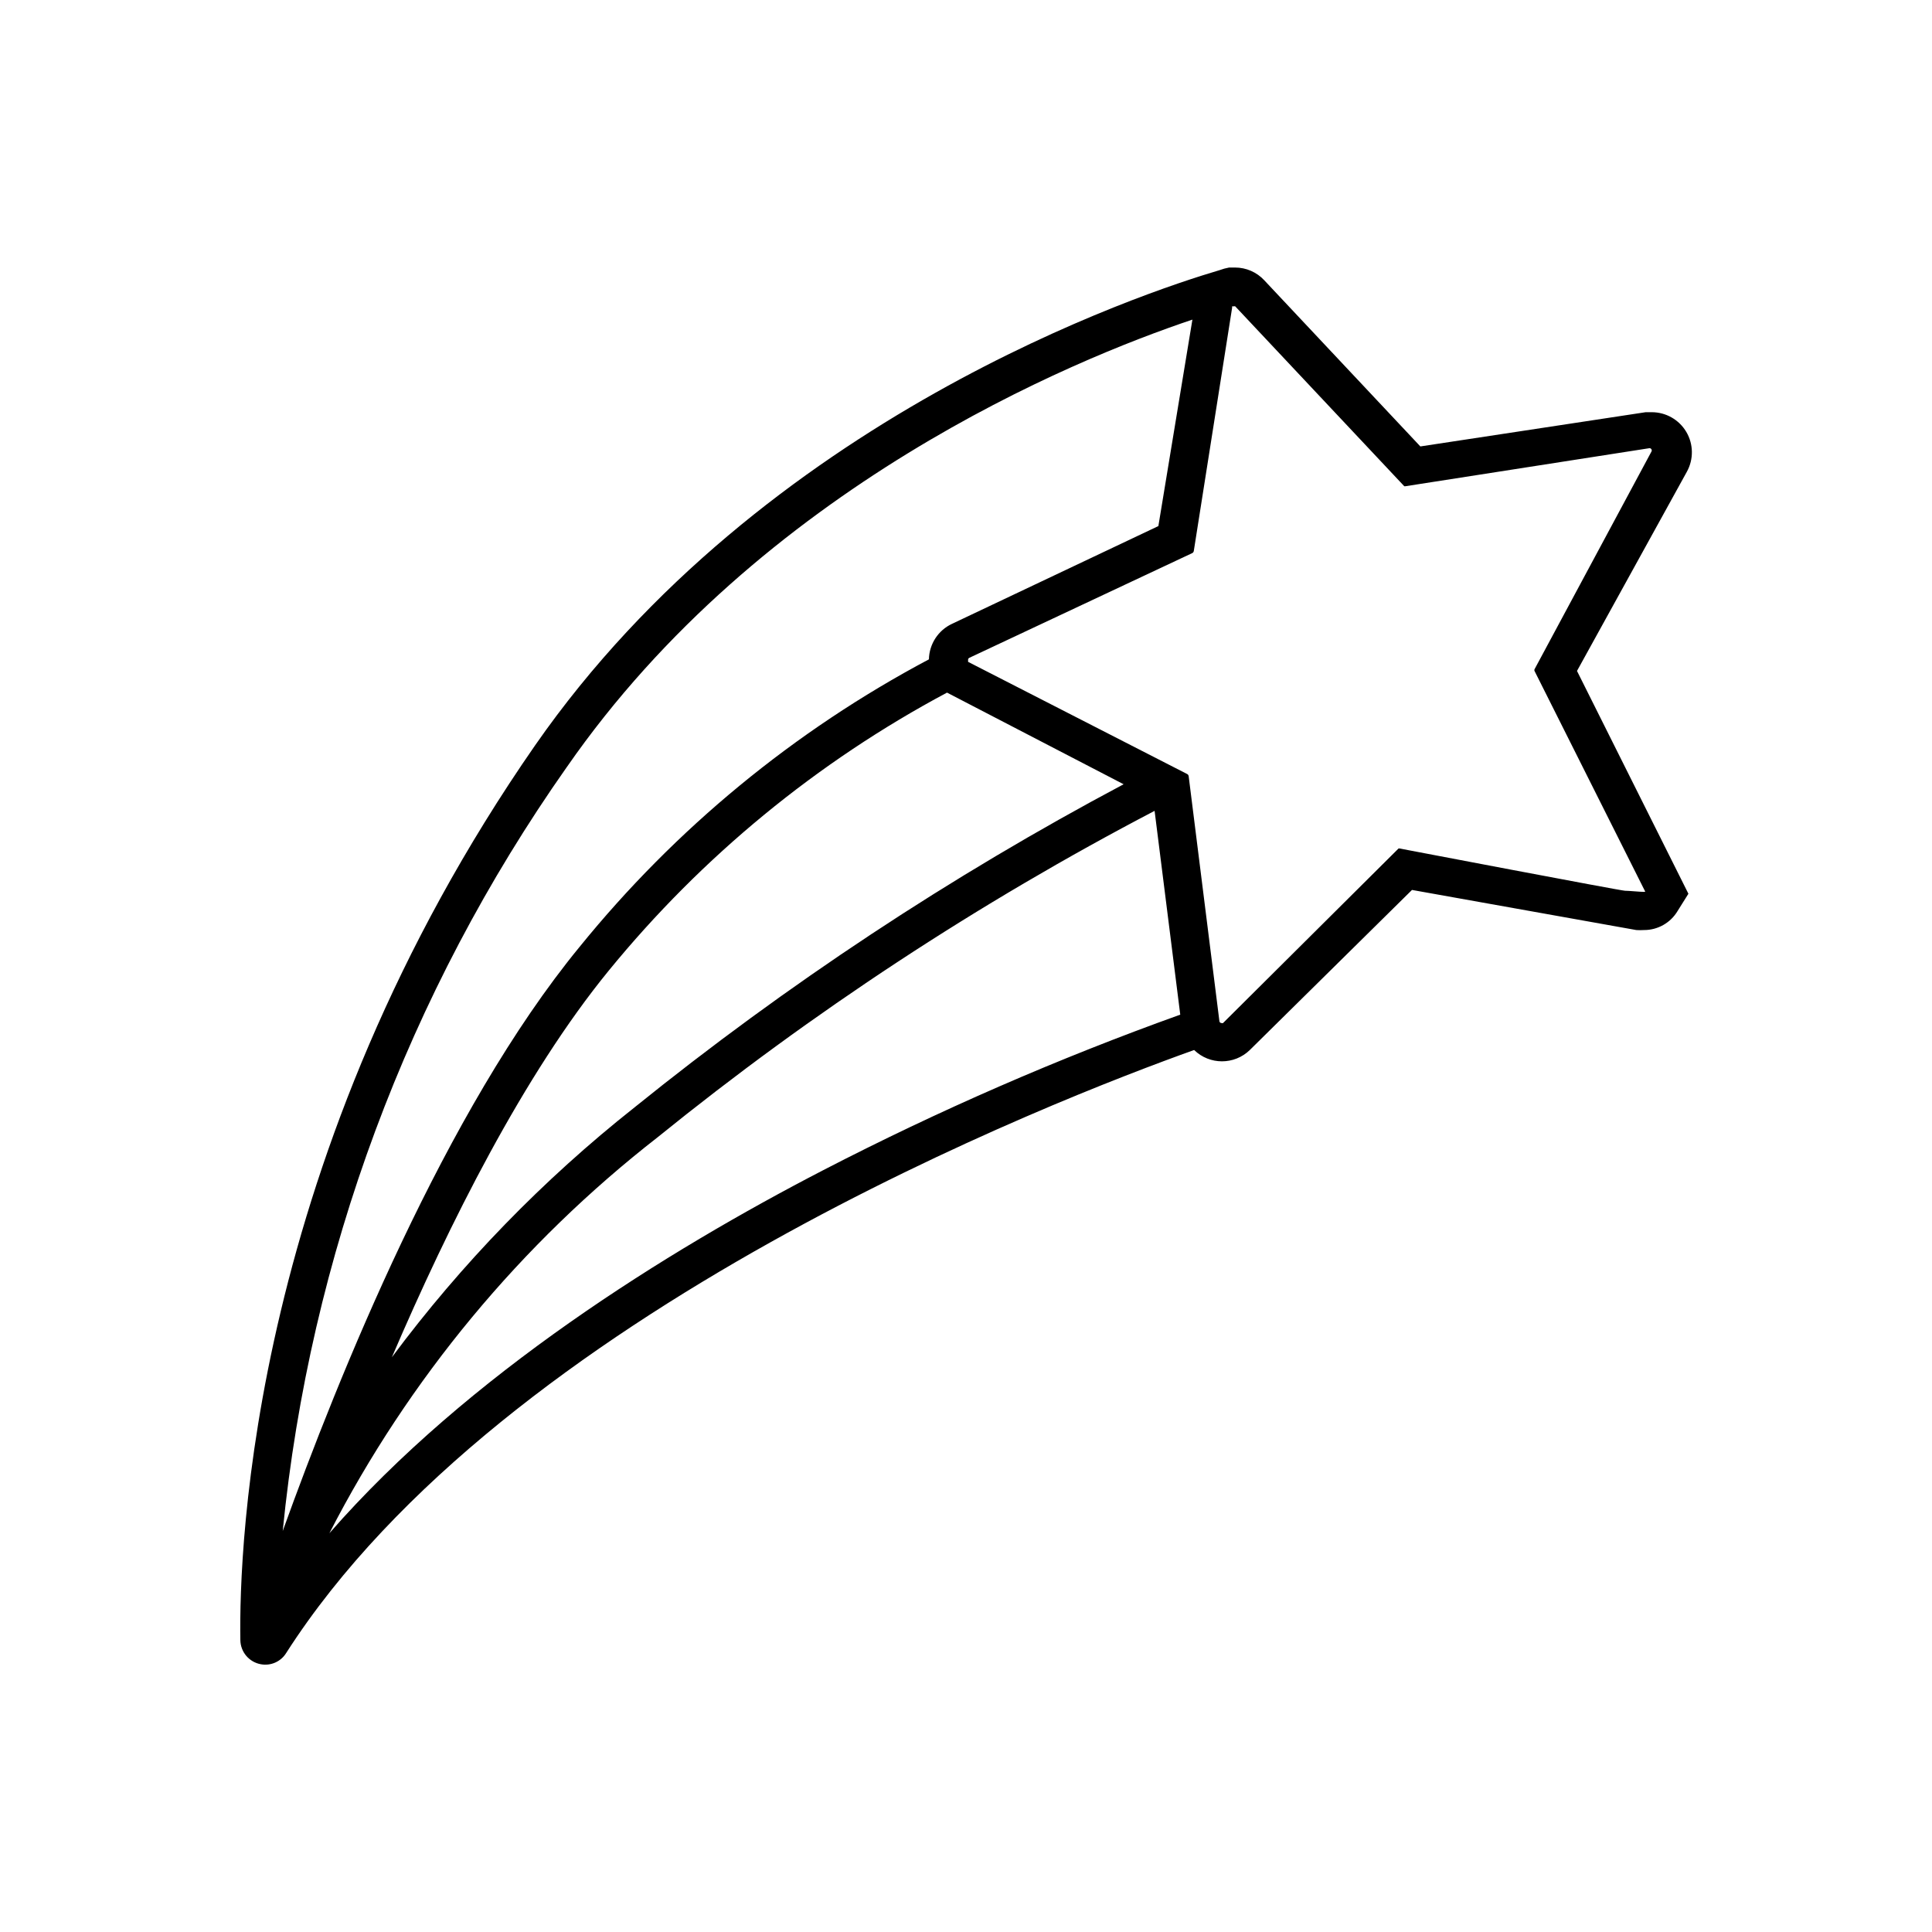 <?xml version="1.0" encoding="UTF-8"?>
<!-- Uploaded to: ICON Repo, www.iconrepo.com, Generator: ICON Repo Mixer Tools -->
<svg fill="#000000" width="800px" height="800px" version="1.1" viewBox="144 144 512 512" xmlns="http://www.w3.org/2000/svg">
 <path d="m561.92 321.81 29.121-52.801c1.82-3.297 1.762-7.309-0.152-10.547-1.918-3.242-5.402-5.227-9.168-5.223h-1.609l-59.703 9.07-41.363-44.031v-0.004c-2.004-2.156-4.816-3.379-7.758-3.375h-1.562c-0.875 0.16-1.734 0.395-2.57 0.707-19.598 5.793-120.91 38.996-181.37 125.95-75.168 108.27-78.492 212.55-78.09 237.09 0.047 3.16 2.328 5.844 5.441 6.398 2.633 0.484 5.293-0.695 6.699-2.973 57.789-90.23 204.3-146.81 240.62-159.81 4.106 4 10.652 4 14.762 0l42.973-42.418 59.449 10.629c0.672 0.043 1.344 0.043 2.016 0 3.656 0.016 7.047-1.898 8.918-5.039l2.871-4.582zm-267.72 25.492c51.438-74.16 134.11-107.97 165.8-118.6l-9.02 54.715-54.664 25.895c-3.68 1.711-6.062 5.367-6.144 9.422-35.676 18.93-67.168 44.855-92.602 76.227-35.57 43.328-63.832 113.66-78.645 154.77 7.219-72.836 33.148-142.57 75.27-202.43zm147.57 4.535c-45.84 24.355-89.246 53.035-129.63 85.645-24.227 19.164-45.84 41.422-64.285 66.203 15.113-35.266 34.965-74.918 57.484-102.48 24.711-30.238 55.176-55.273 89.629-73.656zm-210.49 198.5c21.043-40.91 50.754-76.738 87.059-105 40.902-33.113 85.004-62.074 131.64-86.453l6.801 54.008c-32.414 11.637-64.02 25.402-94.613 41.215-41.465 21.461-94.164 54.207-130.89 96.227zm348.38-169.98c-1.059 0-4.031-0.301-5.039-0.301-1.008 0-59.652-11.184-59.652-11.184l0.004-0.004c-0.117-0.039-0.238-0.039-0.355 0l-46.5 46.25c-0.129 0.051-0.273 0.051-0.402 0-0.27 0.004-0.504-0.188-0.555-0.453l-8.16-65.043c-0.043-0.184-0.148-0.344-0.305-0.453l-58.141-29.773v-0.605c0.016-0.195 0.133-0.367 0.305-0.453l59.199-27.809-0.004-0.004c0.156-0.105 0.262-0.27 0.305-0.453l10.176-64.586c-0.035-0.098-0.035-0.207 0-0.305h0.504c0.098-0.043 0.207-0.043 0.305 0l44.789 47.66h-0.004c0.133 0.047 0.273 0.047 0.406 0l64.641-10.078-0.004 0.004c0.199 0.016 0.375 0.125 0.477 0.297 0.102 0.168 0.109 0.379 0.027 0.559l-30.984 57.688c-0.098 0.172-0.098 0.383 0 0.555l29.32 58.441z"/>
</svg>